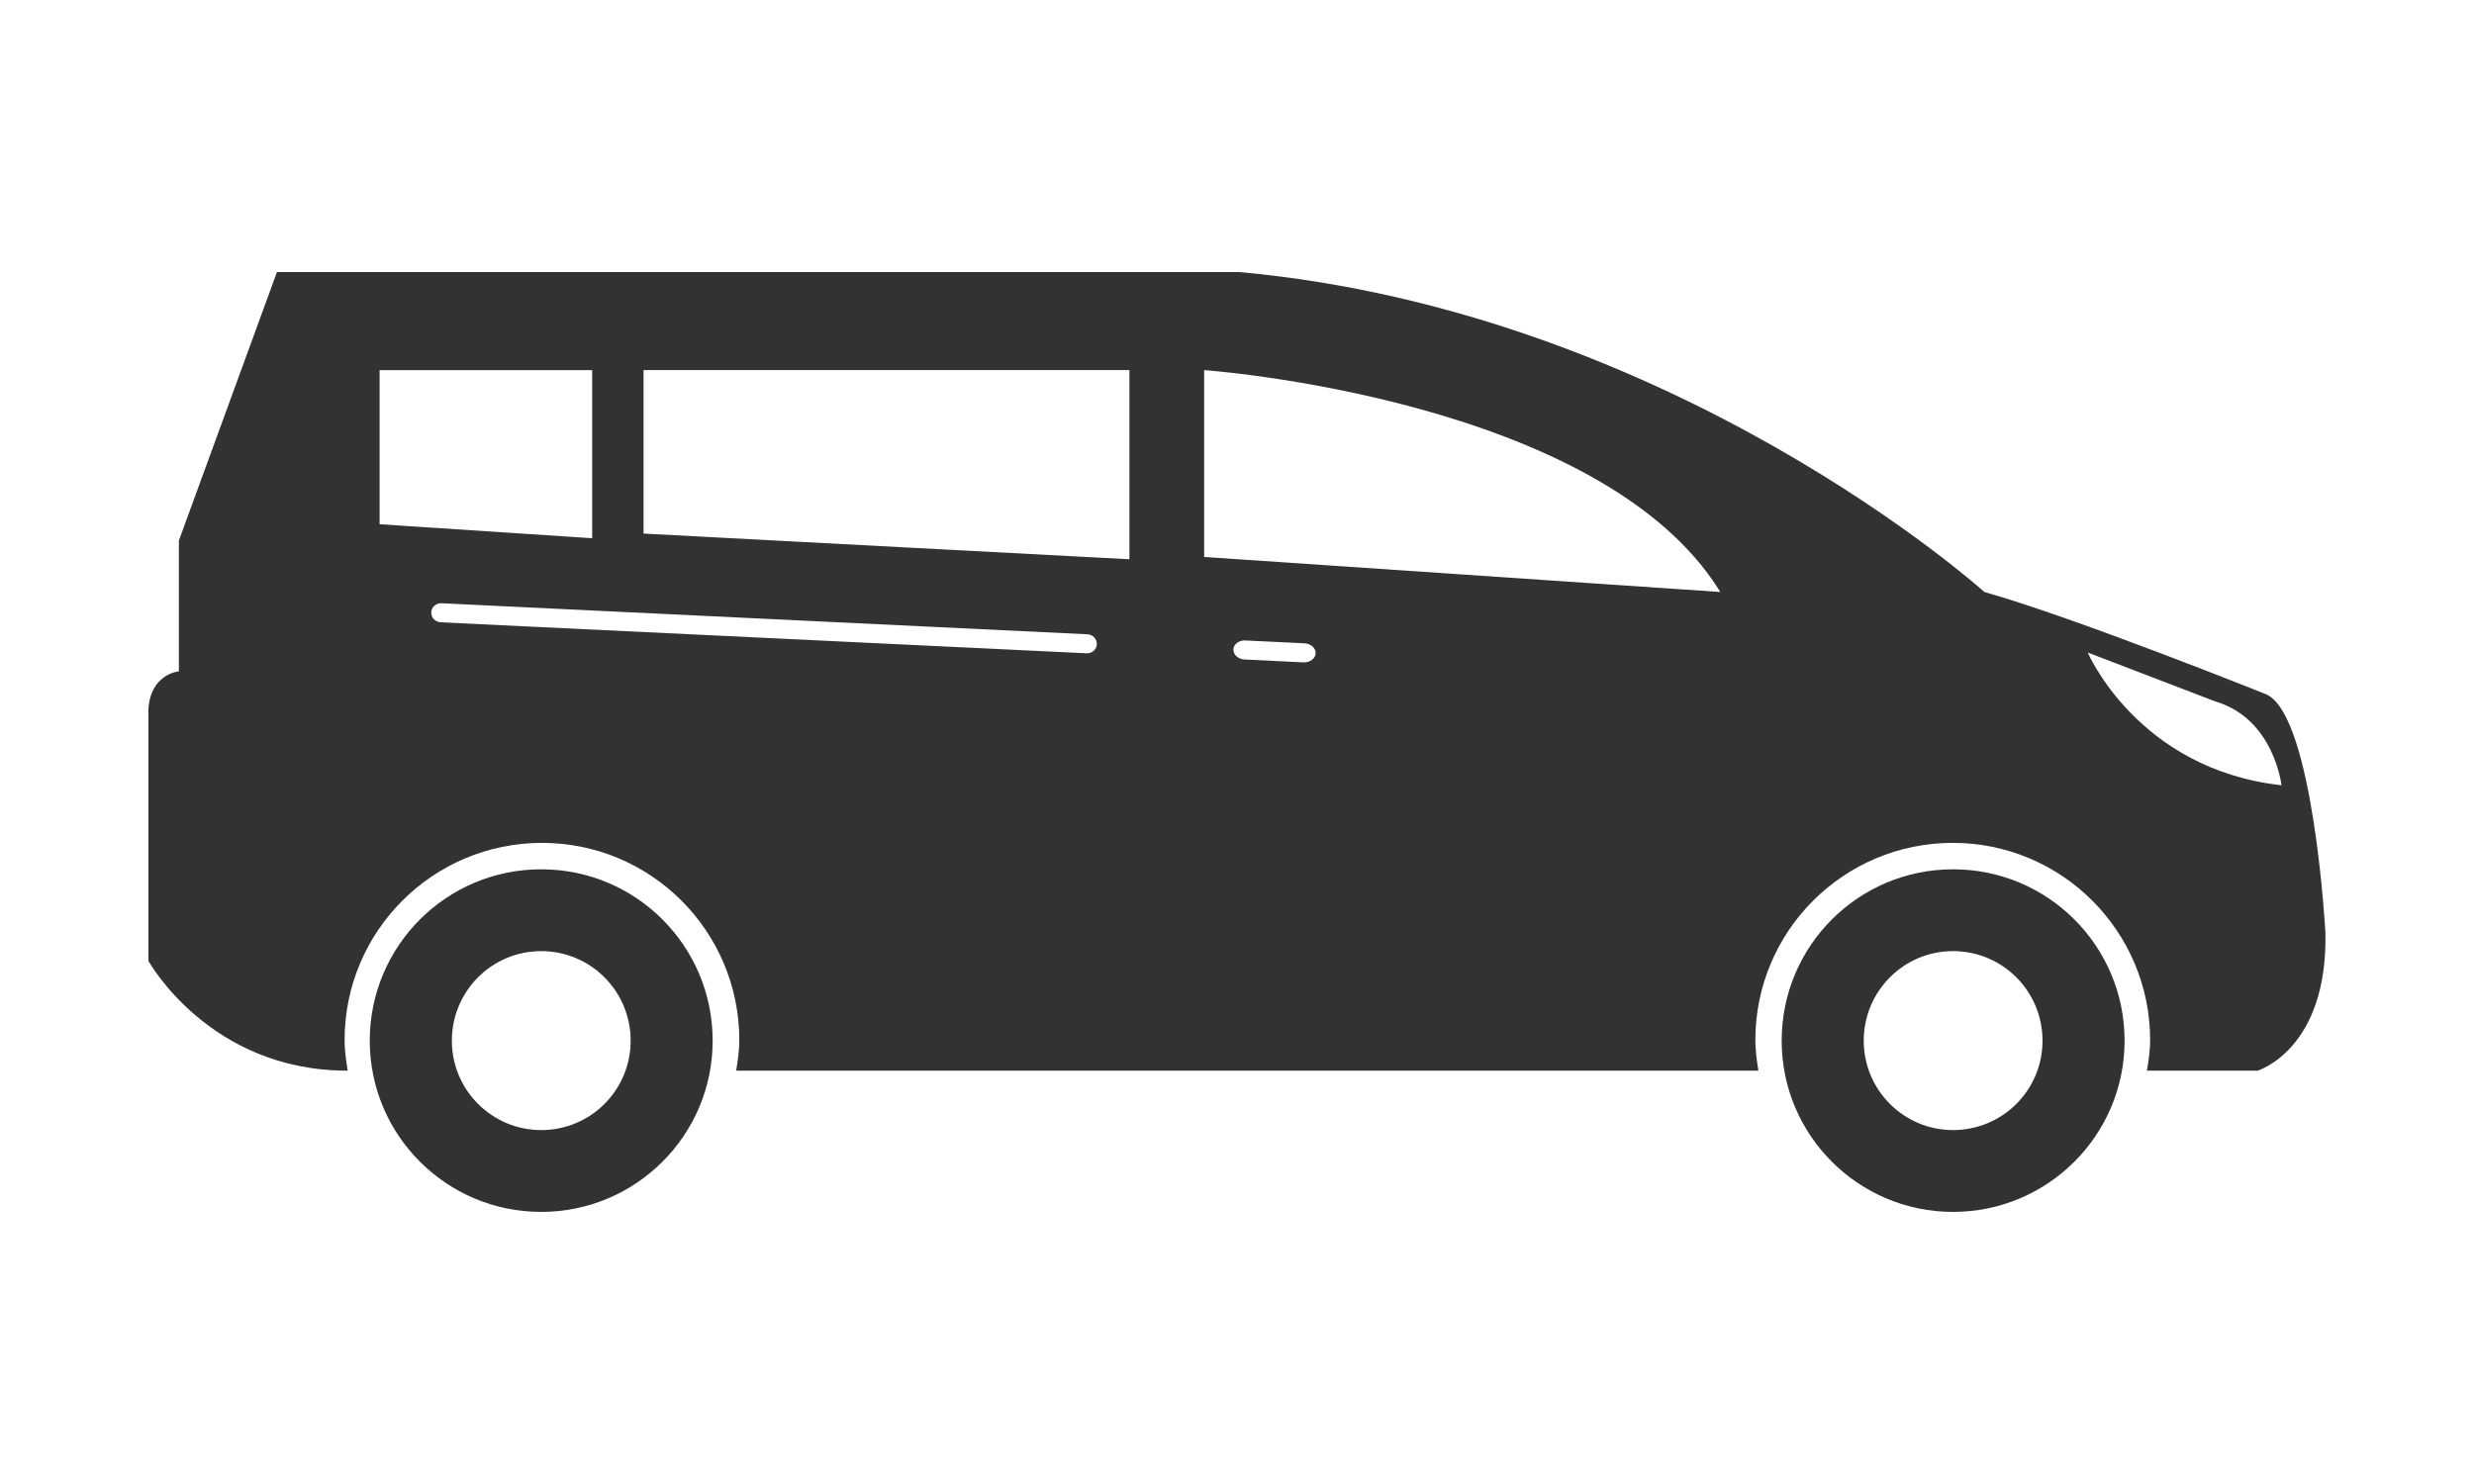 <?xml version="1.0" encoding="UTF-8" standalone="no"?>
<svg
   version="1.1"
   x="0px"
   y="0px"
   viewBox="0 0 1000 600"
   enable-background="new 0 0 90 50"
   xml:space="preserve"
   id="svg10"
   sodipodi:docname="minivan_minibus.svg"
   width="1000"
   height="600"
   inkscape:version="1.2.1 (9c6d41e, 2022-07-14)"
   xmlns:inkscape="http://www.inkscape.org/namespaces/inkscape"
   xmlns:sodipodi="http://sodipodi.sourceforge.net/DTD/sodipodi-0.dtd"
   xmlns="http://www.w3.org/2000/svg"
   xmlns:svg="http://www.w3.org/2000/svg"><defs
     id="defs14" /><sodipodi:namedview
     id="namedview12"
     pagecolor="#ffffff"
     bordercolor="#000000"
     borderopacity="0.25"
     inkscape:showpageshadow="2"
     inkscape:pageopacity="0.0"
     inkscape:pagecheckerboard="0"
     inkscape:deskcolor="#d1d1d1"
     showgrid="false"
     inkscape:zoom="0.71"
     inkscape:cx="470.42254"
     inkscape:cy="338.73239"
     inkscape:window-width="1440"
     inkscape:window-height="847"
     inkscape:window-x="0"
     inkscape:window-y="25"
     inkscape:window-maximized="1"
     inkscape:current-layer="svg10" /><g
     id="g8"
     transform="matrix(10.342,0,0,10.342,34.599,30.36)"><path
       fill="#323232"
       d="m 66.289,37.75 c 0,3.695 3.002,6.693 6.697,6.693 3.701,0 6.705,-2.998 6.705,-6.693 0,-3.709 -3.002,-6.701 -6.705,-6.701 -3.697,0 -6.697,2.992 -6.697,6.701 z m 3.207,0 c 0,-1.936 1.562,-3.502 3.49,-3.502 1.936,0 3.498,1.566 3.498,3.502 0,1.932 -1.562,3.494 -3.498,3.494 -1.927,0 -3.49,-1.566 -3.49,-3.494 z"
       id="path2" /><path
       fill="#323232"
       d="m 11.106,37.75 c 0,3.695 3,6.693 6.701,6.693 3.701,0 6.701,-2.998 6.701,-6.693 0,-3.709 -3,-6.701 -6.701,-6.701 -3.701,0 -6.701,2.992 -6.701,6.701 z m 3.209,0 c 0,-1.936 1.56,-3.502 3.492,-3.502 1.934,0 3.496,1.566 3.496,3.502 0,1.932 -1.562,3.494 -3.496,3.494 -1.93,0 -3.492,-1.566 -3.492,-3.494 z"
       id="path4" /><path
       fill="#323232"
       d="m 2.456,24.771 v 9.86 c 0,0 2.371,4.289 7.758,4.289 h 0.028 c -0.06,-0.395 -0.12,-0.783 -0.12,-1.191 0,-4.262 3.453,-7.713 7.715,-7.713 4.26,0 7.713,3.453 7.713,7.713 0,0.408 -0.062,0.797 -0.122,1.191 h 39.951 c -0.061,-0.395 -0.119,-0.783 -0.119,-1.191 0,-4.262 3.453,-7.713 7.717,-7.713 4.258,0 7.713,3.453 7.713,7.713 0,0.408 -0.06,0.797 -0.123,1.191 h 0.127 4.201 c 0,0 2.738,-0.824 2.646,-5.387 0,0 -0.458,-8.4 -2.283,-9.312 0,0 -7.486,-3.008 -11.046,-4.013 0,0 -12.142,-10.957 -29.122,-12.508 H 7.479 L 3.646,18.198 v 5.111 c 0,0 -1.098,0.093 -1.19,1.462 z m 75.795,-2.197 4.981,1.911 c 2.302,0.672 2.592,3.279 2.592,3.279 -5.626,-0.625 -7.573,-5.19 -7.573,-5.19 z M 44.86,22.45 c 0.011,-0.207 0.222,-0.36 0.473,-0.347 l 2.303,0.111 c 0.253,0.012 0.45,0.187 0.438,0.394 -0.008,0.205 -0.221,0.359 -0.473,0.351 L 45.298,22.847 C 45.046,22.834 44.852,22.659 44.86,22.45 Z M 43.717,11.534 c 0,0 15.518,1.098 20.174,8.674 l -20.174,-1.37 z m -2.921,7.394 -18.989,-1.004 v -6.391 h 18.989 z m -27.287,2.071 c 0.011,-0.205 0.193,-0.364 0.409,-0.351 l 25.233,1.213 c 0.215,0.008 0.381,0.182 0.372,0.392 -0.008,0.205 -0.192,0.363 -0.409,0.351 l -25.23,-1.211 c -0.217,-0.012 -0.386,-0.185 -0.375,-0.394 z m -2.018,-9.465 h 8.308 v 6.572 l -8.308,-0.547 z"
       id="path6" /></g></svg>
